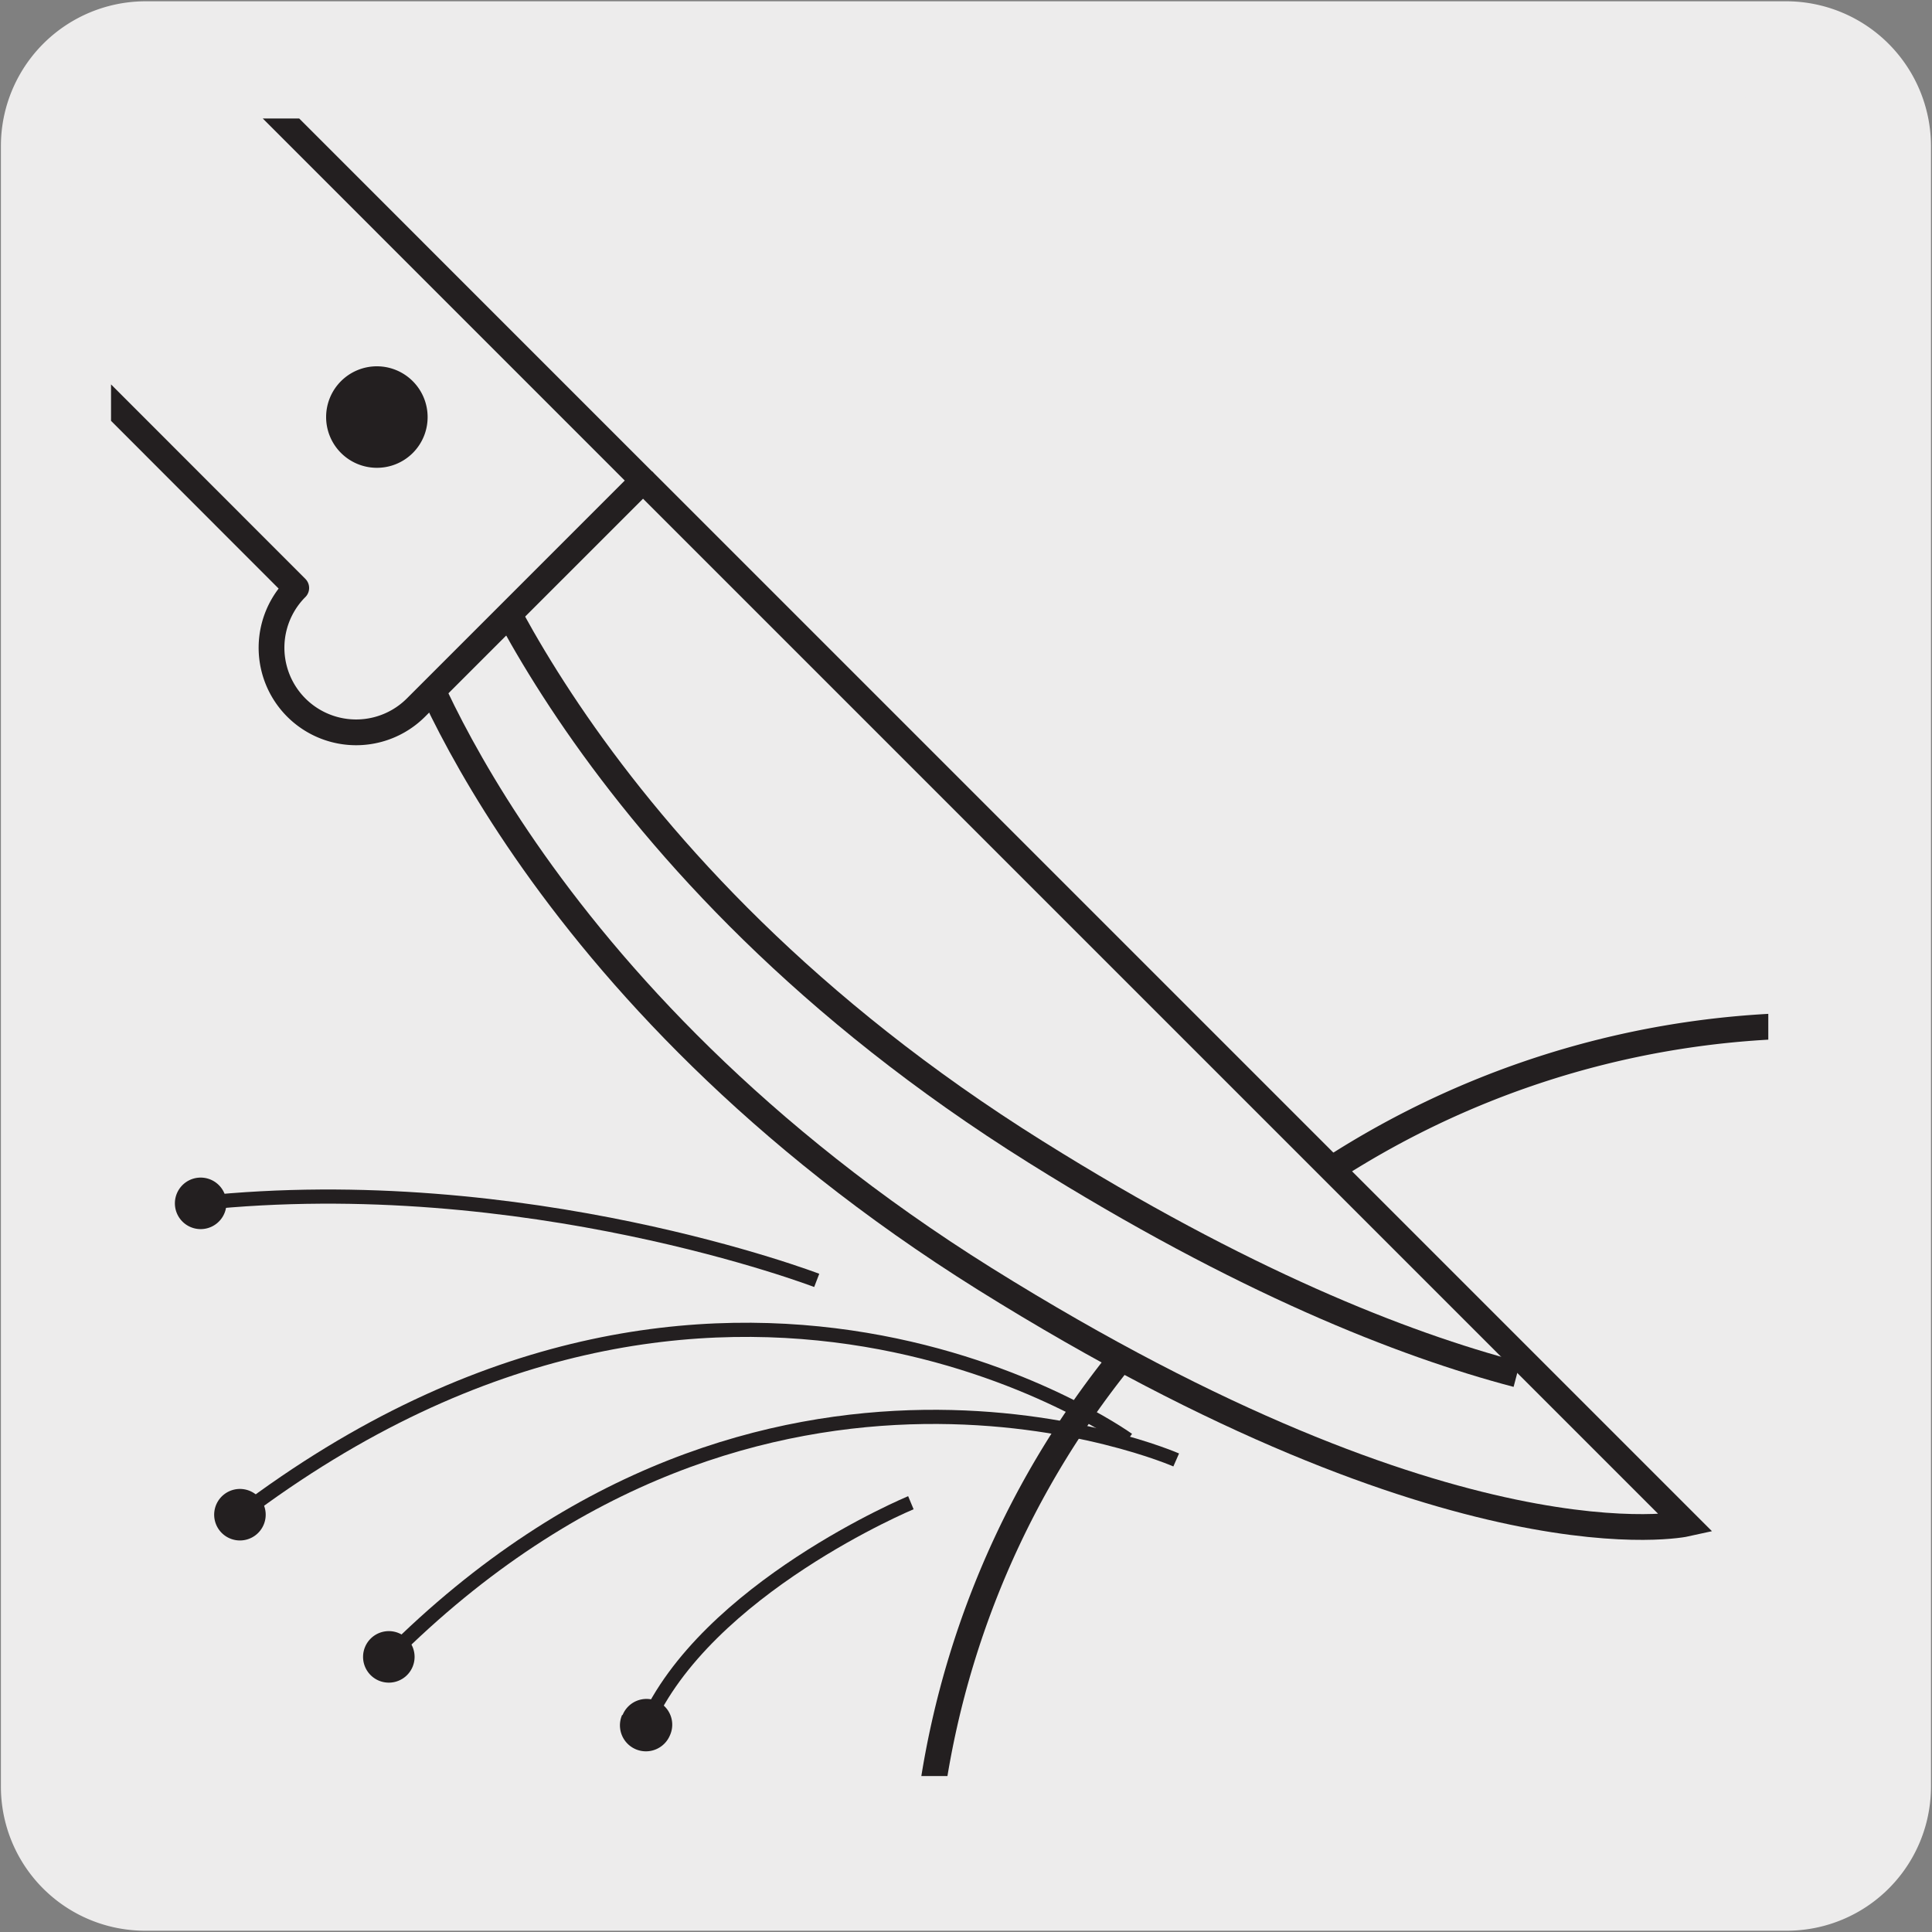 <svg xmlns="http://www.w3.org/2000/svg" xmlns:xlink="http://www.w3.org/1999/xlink" viewBox="0 0 150 150"><rect x="0" y="0" width="150" height="150" fill="#808080" stroke="none"/><defs><style>.cls-1,.cls-4,.cls-5,.cls-7{fill:none;}.cls-2{fill:#edecec;}.cls-3{clip-path:url(#clip-path);}.cls-4,.cls-5,.cls-7{stroke:#231f20;}.cls-4{stroke-linecap:round;stroke-linejoin:round;}.cls-4,.cls-5{stroke-width:2px;}.cls-5,.cls-7{stroke-miterlimit:10;}.cls-6{fill:#231f20;}.cls-7{stroke-width:1.1px;}</style><clipPath id="clip-path"><path class="cls-1" d="M16.62,9.2a8,8,0,0,0-8,8V129.89a8.06,8.06,0,0,0,8,8H129.29a8.08,8.08,0,0,0,8-8V17.23a8.06,8.06,0,0,0-8-8Z"/></clipPath></defs><title> 12784-01</title><g id="Capa_2" data-name="Capa 2"><path class="cls-2" d="M11.32.1H138.64a11.25,11.25,0,0,1,11.28,11.21v127.4a11.19,11.19,0,0,1-11.2,11.19H11.27A11.19,11.19,0,0,1,.07,138.71h0V11.34A11.24,11.24,0,0,1,11.32.1Z"/></g><g id="Capa_3" data-name="Capa 3"><path class="cls-2" d="M5.13,17.22V129.89A11.54,11.54,0,0,0,16.6,141.38H129.32a11.52,11.52,0,0,0,11.48-11.49V17.22A11.52,11.52,0,0,0,129.32,5.74H16.6A11.54,11.54,0,0,0,5.13,17.22"/><g class="cls-3"><path class="cls-4" d="M71.63,149.14a69.53,69.53,0,1,1,69.54,69.53A69.53,69.53,0,0,1,71.63,149.14Z"/><path class="cls-2" d="M49.92,37.3l81,81s-17.71,3.93-54.45-19C40.81,77,31.88,49.44,31.88,49.44"/><path class="cls-5" d="M49.92,37.3l81,81s-17.71,3.93-54.45-19C40.81,77,31.88,49.44,31.88,49.44"/><path class="cls-5" d="M117.77,106.71c-8.89-2.34-21.31-7.23-37.34-17.26C44.75,67.15,35.83,39.6,35.83,39.6"/><path class="cls-2" d="M-17.79,4.83-.17-12.79l50.09,50.1L32.3,54.93A6.56,6.56,0,0,1,23,45.65Z"/><path class="cls-4" d="M-17.79,4.83-.17-12.79l50.09,50.1L32.3,54.93A6.56,6.56,0,0,1,23,45.65Z"/><path class="cls-6" d="M33.2,32.38a3.94,3.94,0,1,0-3.94,3.94,3.93,3.93,0,0,0,3.94-3.94"/></g><path class="cls-7" d="M87.57,111.77s-31.36-22.62-68.94,5.84"/><path class="cls-6" d="M17.43,116a2,2,0,1,0,2.79.39,2,2,0,0,0-2.79-.39"/><path class="cls-7" d="M91.32,113.35s-31.9-14-61.14,15.29"/><path class="cls-6" d="M28.77,127.23a2,2,0,0,0,0,2.82,2,2,0,1,0,0-2.82"/><path class="cls-7" d="M63.41,99.41s-22.59-8.66-47.84-6"/><path class="cls-6" d="M15.36,91.44a2,2,0,0,0-1.77,2.2,2,2,0,1,0,1.77-2.2"/><path class="cls-7" d="M70.72,116.67S54.77,123.32,50.12,134"/><path class="cls-6" d="M48.3,133.15A2,2,0,0,0,52,134.76a2,2,0,1,0-3.66-1.61"/></g></svg>